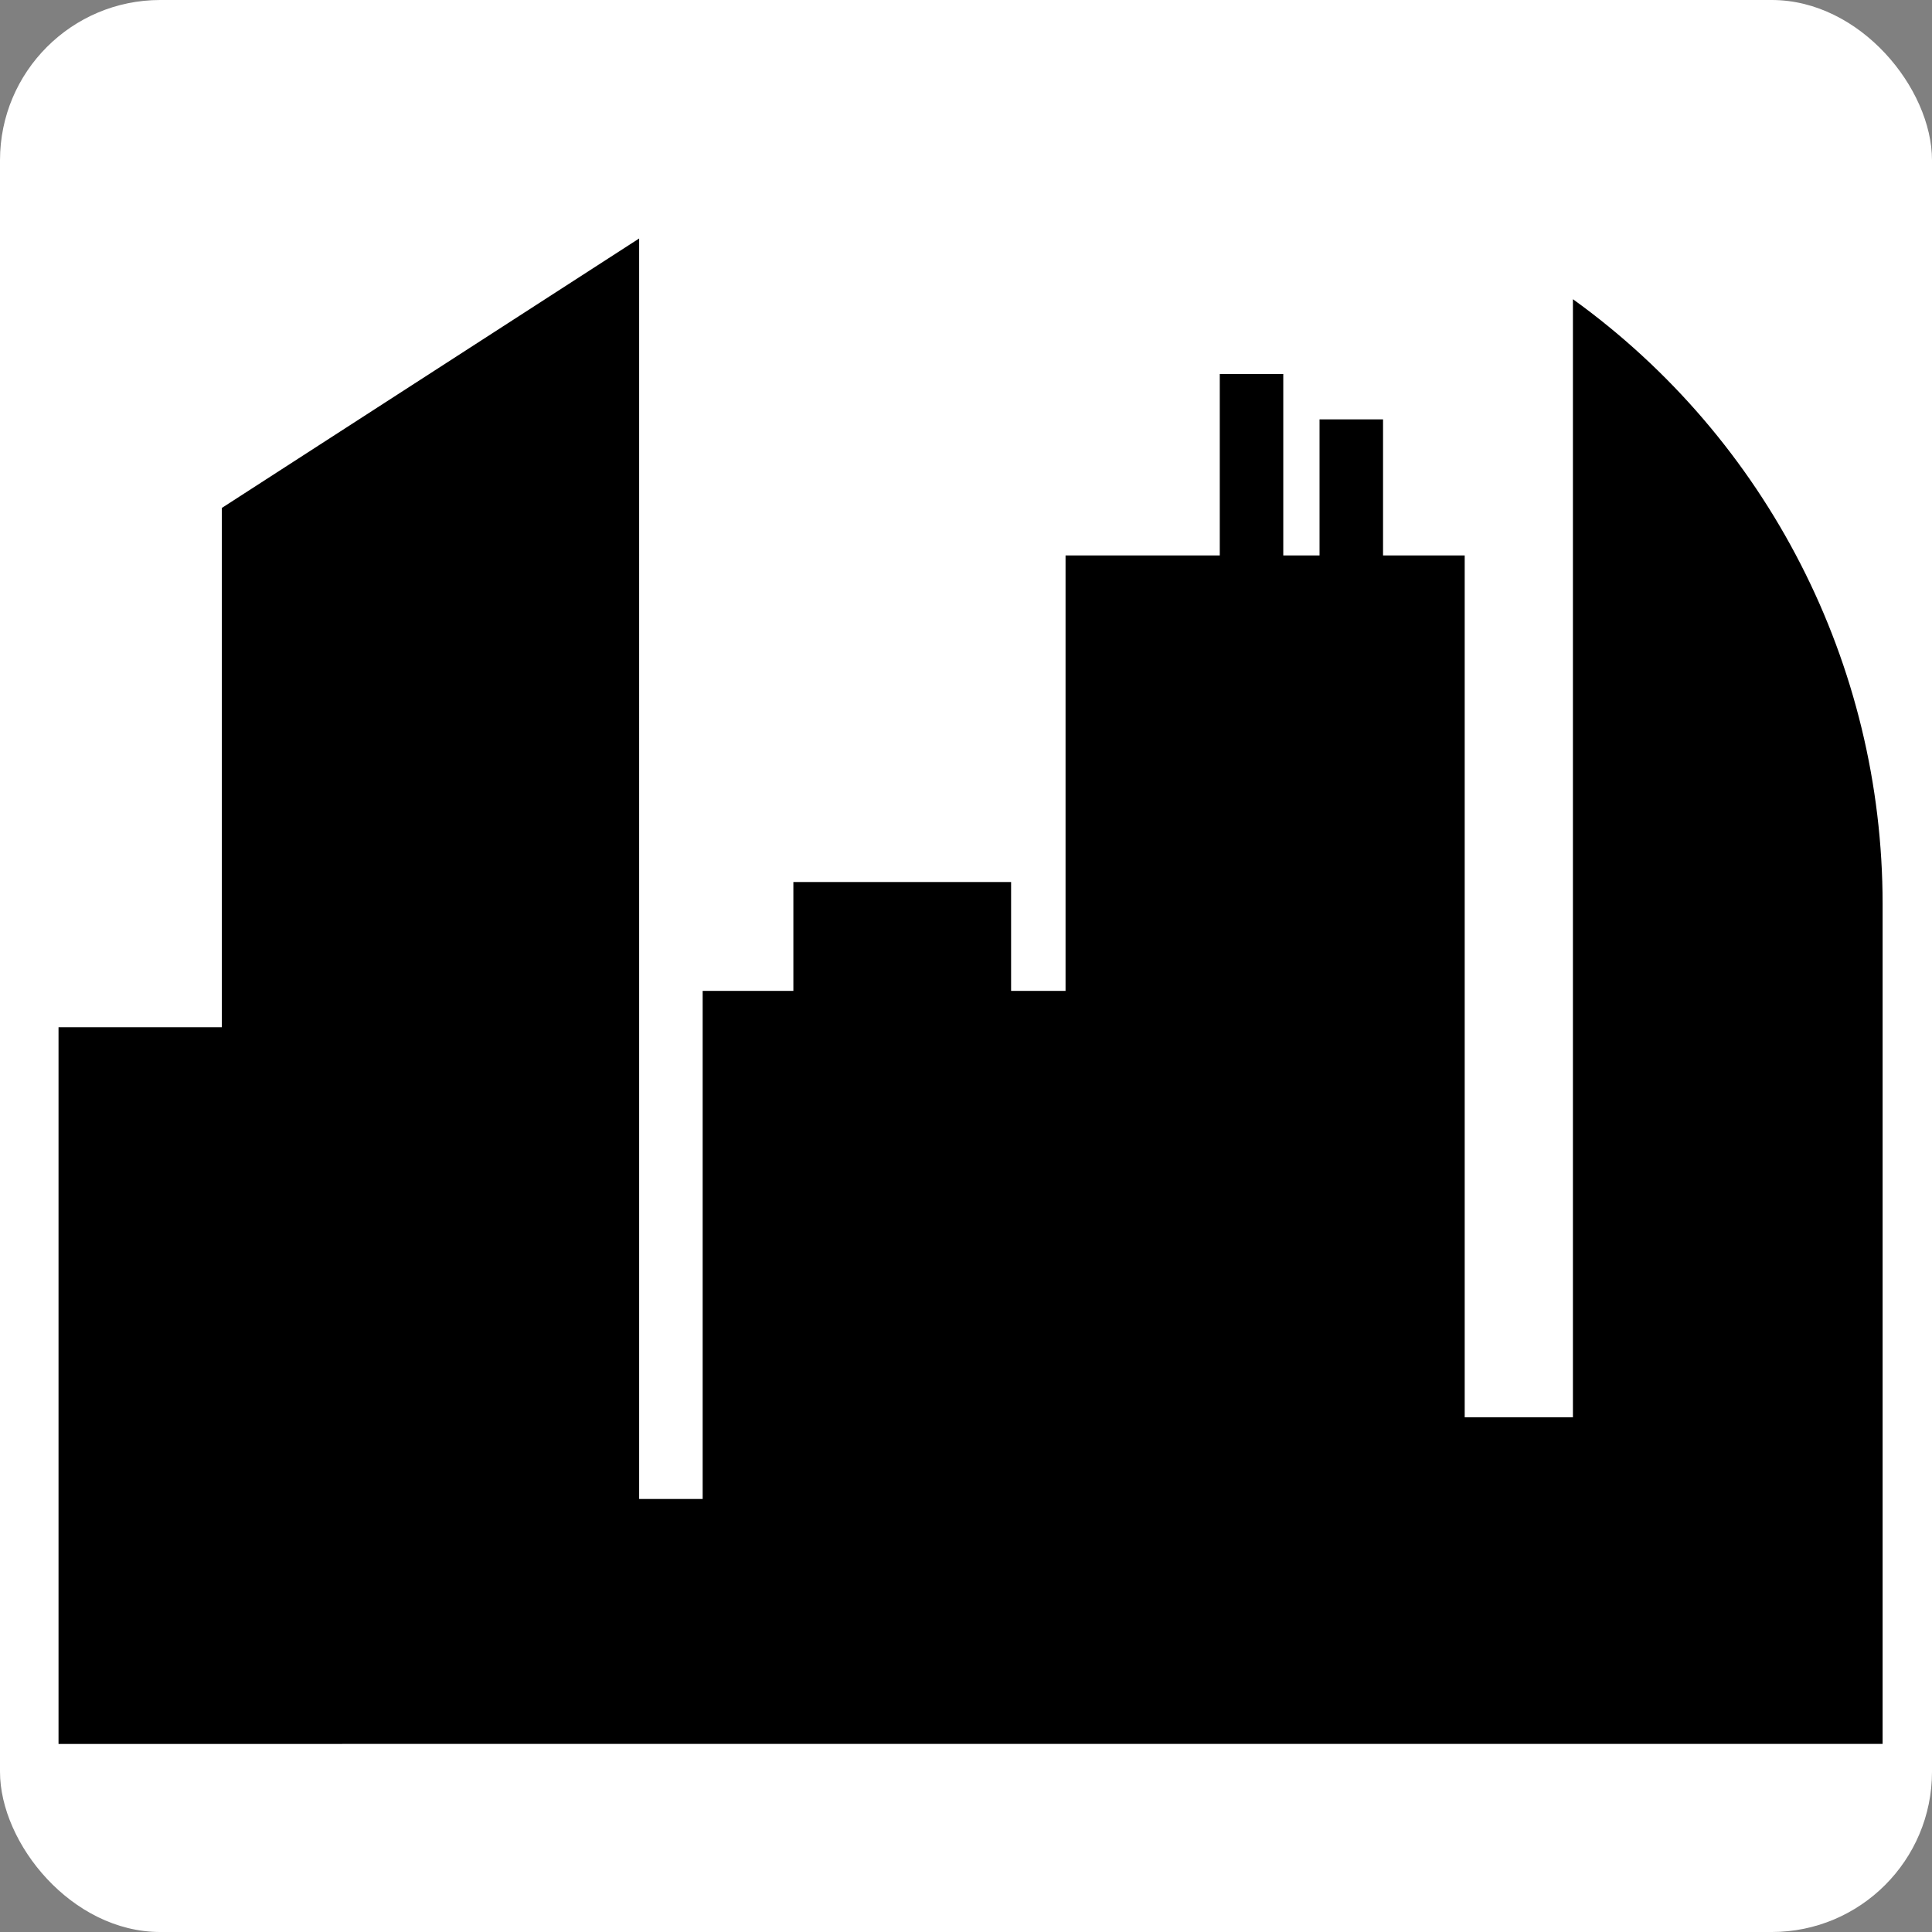 <svg xmlns="http://www.w3.org/2000/svg" id="Layer_1" data-name="Layer 1" viewBox="0 0 512 512"><rect x="0" y="0" width="512" height="512" fill="#808080" stroke="none"/><defs><style>      .cls-1 {        fill: #000;      }      .cls-1, .cls-2 {        stroke-width: 0px;      }      .cls-2 {        fill: #fff;      }    </style></defs><rect class="cls-2" width="512" height="512" rx="42.47" ry="42.47"></rect><path class="cls-1" d="M498.91,462.15v-222.6c0-63.51-30.54-123.14-82.07-160.26h0v296.31h-28.68v-228.4h-21.64v-36.06h-16.83v36.06h-9.61v-48.08h-16.83v48.08h-40.87v115.4h-14.43v-28.85h-57.7v28.85h-24.04v134.64h-16.83V63.2l-110.59,71.41v137.62H15.51v189.93"></path></svg>